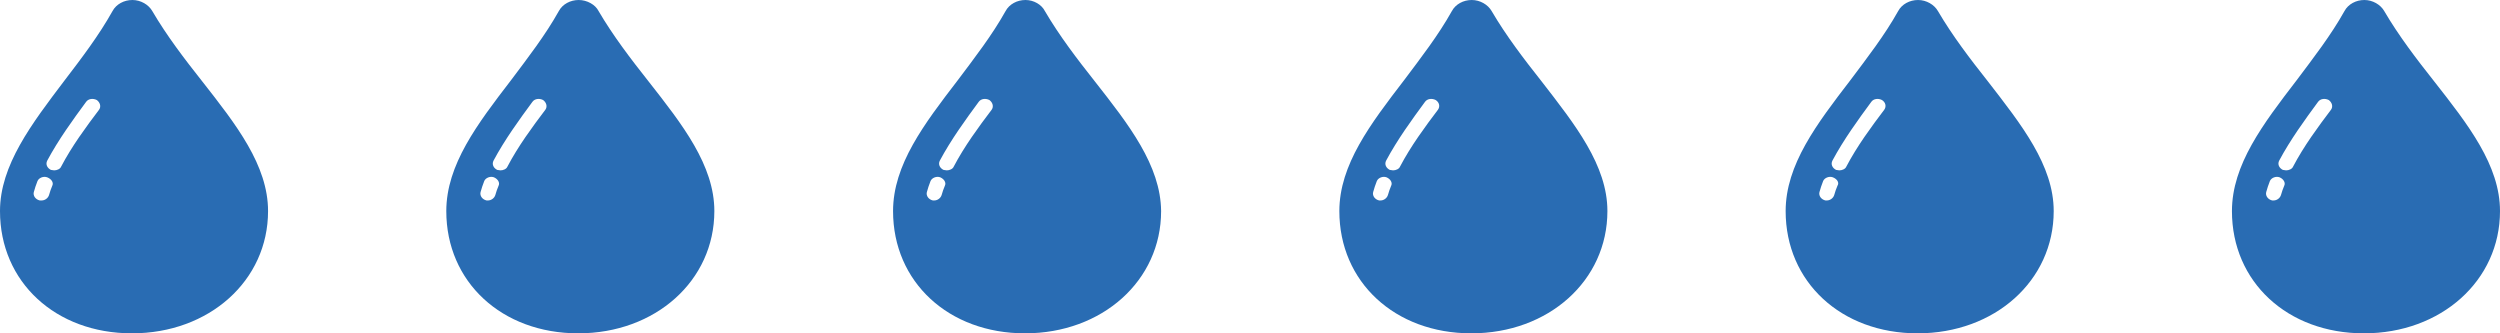 <?xml version="1.0" encoding="utf-8"?>
<!-- Generator: Adobe Illustrator 21.1.0, SVG Export Plug-In . SVG Version: 6.00 Build 0)  -->
<svg version="1.1" xmlns="http://www.w3.org/2000/svg" xmlns:xlink="http://www.w3.org/1999/xlink" x="0px" y="0px"
	 viewBox="0 0 540 72" style="enable-background:new 0 0 540 72;" xml:space="preserve">
<style type="text/css">
	.st0{display:none;}
	.st1{display:inline;opacity:0.2;fill:#296CB3;}
	.st2{fill:#296CB3;}
</style>
<g id="圖層_2_1_" class="st0">
	<path class="st1" d="M333,17.6L333,17.6c-3.8-4.8-7.7-9.9-10.8-15.2C321.4,1,319.7,0,317.9,0c-1.8,0-3.5,0.9-4.3,2.4
		c-2.9,5.2-6.7,10.1-10.3,14.9c-7.3,9.5-14,18.3-14,28.3c0,15.3,12,26.4,28.5,26.4c16.7,0,29.4-11.4,29.4-26.4
		C347.2,35.7,340.2,26.9,333,17.6z M300.5,40.1c-0.3,0.7-0.5,1.3-0.7,2c-0.2,0.7-0.9,1.2-1.6,1.2h-0.3c-0.9-0.2-1.5-1-1.3-1.8
		c0.2-0.8,0.5-1.6,0.8-2.4c0.3-0.7,1.3-1.1,2.1-0.8C300.4,38.7,300.8,39.5,300.5,40.1z M310.6,23.7c-2.8,3.7-5.9,7.9-8.2,12.3
		c-0.2,0.5-0.9,0.8-1.5,0.8c-0.2,0-0.5-0.1-0.7-0.1c-0.8-0.4-1.2-1.2-0.8-2c2.4-4.5,5.6-8.9,8.4-12.7c0.5-0.7,1.5-0.8,2.3-0.4
		C310.9,22.1,311.1,23,310.6,23.7z"/>
	<path class="st1" d="M43.7,17.6L43.7,17.6C39.9,12.8,36,7.7,32.9,2.4C32.1,1,30.4,0,28.6,0c-1.8,0-3.5,0.9-4.3,2.4
		C21.4,7.6,17.6,12.6,14,17.3C6.8,26.8,0,35.7,0,45.6C0,60.9,12,72,28.5,72c16.7,0,29.4-11.4,29.4-26.4C57.9,35.7,51,26.9,43.7,17.6
		z M11.3,40.1c-0.3,0.7-0.5,1.3-0.7,2c-0.2,0.7-0.9,1.2-1.6,1.2H8.6c-0.9-0.2-1.5-1-1.3-1.8c0.2-0.8,0.5-1.6,0.8-2.4
		c0.3-0.7,1.3-1.1,2.1-0.8C11.2,38.7,11.6,39.5,11.3,40.1z M21.4,23.7c-2.8,3.7-5.9,7.9-8.2,12.3c-0.2,0.5-0.9,0.8-1.5,0.8
		c-0.2,0-0.5-0.1-0.7-0.1c-0.8-0.4-1.2-1.2-0.8-2c2.4-4.5,5.6-8.9,8.4-12.7c0.5-0.7,1.5-0.8,2.3-0.4C21.6,22.1,21.9,23,21.4,23.7z"
		/>
	<path class="st1" d="M140.1,17.6L140.1,17.6c-3.8-4.8-7.7-9.9-10.8-15.2C128.6,1,126.8,0,125,0c-1.8,0-3.5,0.9-4.3,2.4
		c-2.9,5.2-6.7,10.1-10.3,14.9c-7.3,9.5-14,18.3-14,28.3c0,15.3,12,26.4,28.5,26.4c16.7,0,29.4-11.4,29.4-26.4
		C154.3,35.7,147.4,26.9,140.1,17.6z M107.7,40.1c-0.3,0.7-0.5,1.3-0.7,2c-0.2,0.7-0.9,1.2-1.6,1.2h-0.3c-0.9-0.2-1.5-1-1.3-1.8
		c0.2-0.8,0.5-1.6,0.8-2.4c0.3-0.7,1.3-1.1,2.1-0.8C107.6,38.7,108,39.5,107.7,40.1z M117.8,23.7c-2.8,3.7-5.9,7.9-8.2,12.3
		c-0.2,0.5-0.9,0.8-1.5,0.8c-0.2,0-0.5-0.1-0.7-0.1c-0.8-0.4-1.2-1.2-0.8-2c2.4-4.5,5.6-8.9,8.4-12.7c0.5-0.7,1.5-0.8,2.3-0.4
		C118,22.1,118.3,23,117.8,23.7z"/>
	<path class="st1" d="M236.5,17.6L236.5,17.6c-3.8-4.8-7.7-9.9-10.8-15.2C225,1,223.3,0,221.5,0c-1.8,0-3.5,0.9-4.3,2.4
		c-2.9,5.2-6.7,10.1-10.3,14.9c-7.3,9.5-14,18.3-14,28.3c0,15.3,12,26.4,28.5,26.4c16.7,0,29.4-11.4,29.4-26.4
		C250.7,35.7,243.8,26.9,236.5,17.6z M204.1,40.1c-0.3,0.7-0.5,1.3-0.7,2c-0.2,0.7-0.9,1.2-1.6,1.2h-0.3c-0.9-0.2-1.5-1-1.3-1.8
		c0.2-0.8,0.5-1.6,0.8-2.4c0.3-0.7,1.3-1.1,2.1-0.8C204,38.7,204.4,39.5,204.1,40.1z M214.2,23.7c-2.8,3.7-5.9,7.9-8.2,12.3
		c-0.2,0.5-0.9,0.8-1.5,0.8c-0.2,0-0.5-0.1-0.7-0.1c-0.8-0.4-1.2-1.2-0.8-2c2.4-4.5,5.6-8.9,8.4-12.7c0.5-0.7,1.5-0.8,2.3-0.4
		C214.4,22.1,214.7,23,214.2,23.7z"/>
	<path class="st1" d="M429.4,17.6L429.4,17.6c-3.8-4.8-7.7-9.9-10.8-15.2C417.8,1,416.1,0,414.3,0c-1.8,0-3.5,0.9-4.3,2.4
		c-2.9,5.2-6.7,10.1-10.3,14.9c-7.3,9.5-14,18.3-14,28.3c0,15.3,12,26.4,28.5,26.4c16.7,0,29.4-11.4,29.4-26.4
		C443.6,35.7,436.6,26.9,429.4,17.6z M396.9,40.1c-0.3,0.7-0.5,1.3-0.7,2c-0.2,0.7-0.9,1.2-1.6,1.2h-0.3c-0.9-0.2-1.5-1-1.3-1.8
		c0.2-0.8,0.5-1.6,0.8-2.4c0.3-0.7,1.3-1.1,2.1-0.8C396.9,38.7,397.3,39.5,396.9,40.1z M407,23.7c-2.8,3.7-5.9,7.9-8.2,12.3
		c-0.2,0.5-0.9,0.8-1.5,0.8c-0.2,0-0.5-0.1-0.7-0.1c-0.8-0.4-1.2-1.2-0.8-2c2.4-4.5,5.6-8.9,8.4-12.7c0.5-0.7,1.5-0.8,2.3-0.4
		C407.3,22.1,407.5,23,407,23.7z"/>
	<path class="st1" d="M525.8,17.6L525.8,17.6c-3.8-4.8-7.7-9.9-10.8-15.2C514.2,1,512.5,0,510.7,0c-1.8,0-3.5,0.9-4.3,2.4
		c-2.9,5.2-6.7,10.1-10.3,14.9c-7.3,9.5-14,18.3-14,28.3c0,15.3,12,26.4,28.5,26.4c16.7,0,29.4-11.4,29.4-26.4
		C540,35.7,533.1,26.9,525.8,17.6z M493.4,40.1c-0.3,0.7-0.5,1.3-0.7,2c-0.2,0.7-0.9,1.2-1.6,1.2h-0.3c-0.9-0.2-1.5-1-1.3-1.8
		c0.2-0.8,0.5-1.6,0.8-2.4c0.3-0.7,1.3-1.1,2.1-0.8C493.3,38.7,493.7,39.5,493.4,40.1z M503.5,23.7c-2.8,3.7-5.9,7.9-8.2,12.3
		c-0.2,0.5-0.9,0.8-1.5,0.8c-0.2,0-0.5-0.1-0.7-0.1c-0.8-0.4-1.2-1.2-0.8-2c2.4-4.5,5.6-8.9,8.4-12.7c0.5-0.7,1.5-0.8,2.3-0.4
		C503.7,22.1,504,23,503.5,23.7z"/>
</g>
<g id="圖層_1">
	<path class="st2" d="M333,17.6L333,17.6c-3.8-4.8-7.7-9.9-10.8-15.2C321.4,1,319.7,0,317.9,0c-1.8,0-3.5,0.9-4.3,2.4
		c-2.9,5.2-6.7,10.1-10.3,14.9c-7.3,9.5-14,18.3-14,28.3c0,15.3,12,26.4,28.5,26.4c16.7,0,29.4-11.4,29.4-26.4
		C347.2,35.7,340.2,26.9,333,17.6z M300.5,40.1c-0.3,0.7-0.5,1.3-0.7,2c-0.2,0.7-0.9,1.2-1.6,1.2h-0.3c-0.9-0.2-1.5-1-1.3-1.8
		c0.2-0.8,0.5-1.6,0.8-2.4c0.3-0.7,1.3-1.1,2.1-0.8C300.4,38.7,300.8,39.5,300.5,40.1z M310.6,23.7c-2.8,3.7-5.9,7.9-8.2,12.3
		c-0.2,0.5-0.9,0.8-1.5,0.8c-0.2,0-0.5-0.1-0.7-0.1c-0.8-0.4-1.2-1.2-0.8-2c2.4-4.5,5.6-8.9,8.4-12.7c0.5-0.7,1.5-0.8,2.3-0.4
		C310.9,22.1,311.1,23,310.6,23.7z"/>
	<path class="st2" d="M43.7,17.6L43.7,17.6C39.9,12.8,36,7.7,32.9,2.4C32.1,1,30.4,0,28.6,0c-1.8,0-3.5,0.9-4.3,2.4
		C21.4,7.6,17.6,12.6,14,17.3C6.8,26.8,0,35.7,0,45.6C0,60.9,12,72,28.5,72c16.7,0,29.4-11.4,29.4-26.4C57.9,35.7,51,26.9,43.7,17.6
		z M11.3,40.1c-0.3,0.7-0.5,1.3-0.7,2c-0.2,0.7-0.9,1.2-1.6,1.2H8.6c-0.9-0.2-1.5-1-1.3-1.8c0.2-0.8,0.5-1.6,0.8-2.4
		c0.3-0.7,1.3-1.1,2.1-0.8C11.2,38.7,11.6,39.5,11.3,40.1z M21.4,23.7c-2.8,3.7-5.9,7.9-8.2,12.3c-0.2,0.5-0.9,0.8-1.5,0.8
		c-0.2,0-0.5-0.1-0.7-0.1c-0.8-0.4-1.2-1.2-0.8-2c2.4-4.5,5.6-8.9,8.4-12.7c0.5-0.7,1.5-0.8,2.3-0.4C21.6,22.1,21.9,23,21.4,23.7z"
		/>
	<path class="st2" d="M140.1,17.6L140.1,17.6c-3.8-4.8-7.7-9.9-10.8-15.2C128.6,1,126.8,0,125,0c-1.8,0-3.5,0.9-4.3,2.4
		c-2.9,5.2-6.7,10.1-10.3,14.9c-7.3,9.5-14,18.3-14,28.3c0,15.3,12,26.4,28.5,26.4c16.7,0,29.4-11.4,29.4-26.4
		C154.3,35.7,147.4,26.9,140.1,17.6z M107.7,40.1c-0.3,0.7-0.5,1.3-0.7,2c-0.2,0.7-0.9,1.2-1.6,1.2h-0.3c-0.9-0.2-1.5-1-1.3-1.8
		c0.2-0.8,0.5-1.6,0.8-2.4c0.3-0.7,1.3-1.1,2.1-0.8C107.6,38.7,108,39.5,107.7,40.1z M117.8,23.7c-2.8,3.7-5.9,7.9-8.2,12.3
		c-0.2,0.5-0.9,0.8-1.5,0.8c-0.2,0-0.5-0.1-0.7-0.1c-0.8-0.4-1.2-1.2-0.8-2c2.4-4.5,5.6-8.9,8.4-12.7c0.5-0.7,1.5-0.8,2.3-0.4
		C118,22.1,118.3,23,117.8,23.7z"/>
	<path class="st2" d="M236.5,17.6L236.5,17.6c-3.8-4.8-7.7-9.9-10.8-15.2C225,1,223.3,0,221.5,0c-1.8,0-3.5,0.9-4.3,2.4
		c-2.9,5.2-6.7,10.1-10.3,14.9c-7.3,9.5-14,18.3-14,28.3c0,15.3,12,26.4,28.5,26.4c16.7,0,29.4-11.4,29.4-26.4
		C250.7,35.7,243.8,26.9,236.5,17.6z M204.1,40.1c-0.3,0.7-0.5,1.3-0.7,2c-0.2,0.7-0.9,1.2-1.6,1.2h-0.3c-0.9-0.2-1.5-1-1.3-1.8
		c0.2-0.8,0.5-1.6,0.8-2.4c0.3-0.7,1.3-1.1,2.1-0.8C204,38.7,204.4,39.5,204.1,40.1z M214.2,23.7c-2.8,3.7-5.9,7.9-8.2,12.3
		c-0.2,0.5-0.9,0.8-1.5,0.8c-0.2,0-0.5-0.1-0.7-0.1c-0.8-0.4-1.2-1.2-0.8-2c2.4-4.5,5.6-8.9,8.4-12.7c0.5-0.7,1.5-0.8,2.3-0.4
		C214.4,22.1,214.7,23,214.2,23.7z"/>
	<path class="st2" d="M429.4,17.6L429.4,17.6c-3.8-4.8-7.7-9.9-10.8-15.2C417.8,1,416.1,0,414.3,0c-1.8,0-3.5,0.9-4.3,2.4
		c-2.9,5.2-6.7,10.1-10.3,14.9c-7.3,9.5-14,18.3-14,28.3c0,15.3,12,26.4,28.5,26.4c16.7,0,29.4-11.4,29.4-26.4
		C443.6,35.7,436.6,26.9,429.4,17.6z M396.9,40.1c-0.3,0.7-0.5,1.3-0.7,2c-0.2,0.7-0.9,1.2-1.6,1.2h-0.3c-0.9-0.2-1.5-1-1.3-1.8
		c0.2-0.8,0.5-1.6,0.8-2.4c0.3-0.7,1.3-1.1,2.1-0.8C396.9,38.7,397.3,39.5,396.9,40.1z M407,23.7c-2.8,3.7-5.9,7.9-8.2,12.3
		c-0.2,0.5-0.9,0.8-1.5,0.8c-0.2,0-0.5-0.1-0.7-0.1c-0.8-0.4-1.2-1.2-0.8-2c2.4-4.5,5.6-8.9,8.4-12.7c0.5-0.7,1.5-0.8,2.3-0.4
		C407.3,22.1,407.5,23,407,23.7z"/>
	<path class="st2" d="M525.8,17.6L525.8,17.6c-3.8-4.8-7.7-9.9-10.8-15.2C514.2,1,512.5,0,510.7,0c-1.8,0-3.5,0.9-4.3,2.4
		c-2.9,5.2-6.7,10.1-10.3,14.9c-7.3,9.5-14,18.3-14,28.3c0,15.3,12,26.4,28.5,26.4c16.7,0,29.4-11.4,29.4-26.4
		C540,35.7,533.1,26.9,525.8,17.6z M493.4,40.1c-0.3,0.7-0.5,1.3-0.7,2c-0.2,0.7-0.9,1.2-1.6,1.2h-0.3c-0.9-0.2-1.5-1-1.3-1.8
		c0.2-0.8,0.5-1.6,0.8-2.4c0.3-0.7,1.3-1.1,2.1-0.8C493.3,38.7,493.7,39.5,493.4,40.1z M503.5,23.7c-2.8,3.7-5.9,7.9-8.2,12.3
		c-0.2,0.5-0.9,0.8-1.5,0.8c-0.2,0-0.5-0.1-0.7-0.1c-0.8-0.4-1.2-1.2-0.8-2c2.4-4.5,5.6-8.9,8.4-12.7c0.5-0.7,1.5-0.8,2.3-0.4
		C503.7,22.1,504,23,503.5,23.7z"/>
</g>
</svg>

